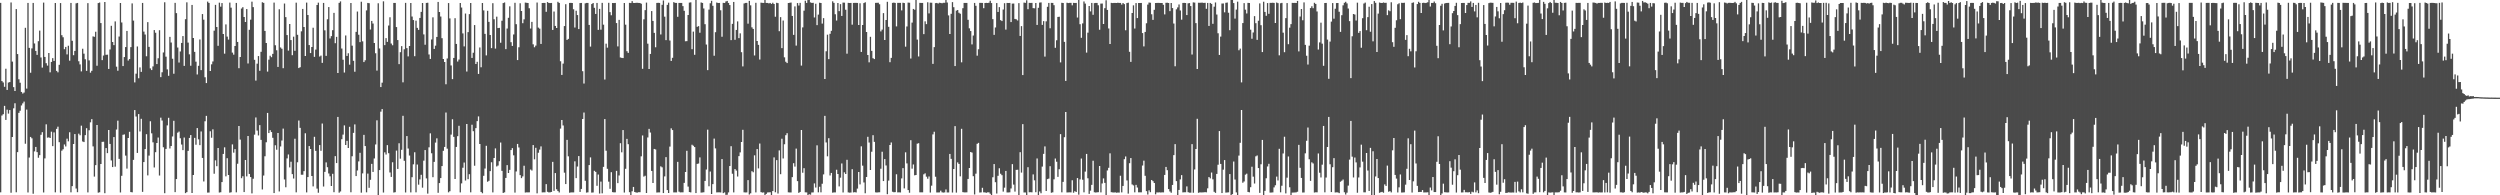 <svg xmlns="http://www.w3.org/2000/svg" width="1920" height="150"><path d="M0 2.196h1v145.537H0zM1 62.237h1v26.483H1zM2 63.316h1v24.377H2zM3 66.639h1v14.680H3zM4 52.800h1v39.333H4zM5 69.091h1v15.131H5zM6 63.379h1v23.867H6zM7 63.045h1v21.505H7zM8 1.895h1v146.111H8zM9 47.306h1v57.926H9zM10 66.909h1v16.315H10zM11 69.886h1v9.398H11zM12 6.961h1v140.707H12zM13 41.542h1v75.301H13zM14 60.901h1v25.791H14zM15 63.545h1v21.491H15zM16 70.585h1v10.413H16zM17 71.807h1v7.612H17zM18 71.082h1v6.950H18zM19 21.358h1v89.037H19zM20 68.068h1v16.128H20zM21 2.267h1v145.549H21zM22 36.757h1v84.211H22zM23 55.880h1v49.278H23zM24 37.193h1v69.022H24zM25 2.241h1v146.527H25zM26 33.406h1v82.889H26zM27 39.138h1v73.721H27zM28 42.124h1v74.730H28zM29 31.654h1v89.489H29zM30 23.479h1v95.678H30zM31 44.140h1v59.411H31zM32 51.920h1v49.622H32zM33 2.017h1v145.814H33zM34 43.714h1v77.920H34zM35 48.528h1v46.955H35zM36 50.375h1v55.370H36zM37 40.697h1v64.767H37zM38 55.571h1v50.432H38zM39 47.581h1v53.527H39zM40 44.642h1v67.570H40zM41 46.781h1v54.876H41zM42 2.291h1v145.409H42zM43 54.444h1v44.542H43zM44 55.549h1v41.722H44zM45 49.770h1v59.440H45zM46 2.338h1v145.563H46zM47 27.036h1v88.690H47zM48 28.599h1v86.029H48zM49 37.775h1v73.161H49zM50 36.022h1v76.458H50zM51 41.794h1v64.697H51zM52 35.130h1v73.420H52zM53 46.585h1v54.985H53zM54 2.249h1v145.463H54zM55 31.329h1v111.599H55zM56 42.384h1v68.201H56zM57 39.134h1v63.829H57zM58 2.560h1v142.249H58zM59 2.258h1v145.354H59zM60 47.064h1v55.590H60zM61 49.449h1v54.410H61zM62 54.816h1v41.695H62zM63 37.447h1v71.182H63zM64 41.192h1v67.917H64zM65 45.521h1v58.250H65zM66 54.404h1v44.054H66zM67 2.382h1v145.355H67zM68 46.369h1v53.701H68zM69 55.828h1v38.099H69zM70 54.371h1v37.135H70zM71 27.957h1v84.467H71zM72 28.272h1v107.345H72zM73 24.385h1v102.431H73zM74 50.500h1v45.515H74zM75 2.354h1v145.637H75zM76 1.939h1v145.699H76zM77 17.708h1v108.234H77zM78 46.200h1v62.779H78zM79 42.667h1v66.210H79zM80 1.520h1v146.837H80zM81 42.108h1v71.600H81zM82 41.998h1v75.608H82zM83 52.926h1v46.903H83zM84 37.978h1v72.564H84zM85 19.806h1v103.408H85zM86 32.251h1v96.074H86zM87 34.644h1v70.613H87zM88 16.459h1v111.551H88zM89 51.188h1v48.273H89zM90 54.327h1v38.357H90zM91 28.058h1v93.946H91zM92 2.297h1v145.493H92zM93 17.260h1v117.741H93zM94 50.731h1v52.784H94zM95 43.840h1v59.391H95zM96 36.138h1v83.380H96zM97 23.736h1v105.760H97zM98 46.484h1v59.493H98zM99 45.362h1v55.880H99zM100 36.201h1v111.293H100zM101 2.634h1v145.102H101zM102 15.799h1v106.977H102zM103 63.257h1v21.287H103zM104 56.566h1v32.938H104zM105 35.687h1v81.743H105zM106 60.094h1v27.515H106zM107 51.749h1v49.226H107zM108 55.187h1v36.034H108zM109 2.254h1v145.085H109zM110 24.278h1v100.176H110zM111 26.546h1v87.927H111zM112 43.207h1v59.869H112zM113 17.014h1v117.693H113zM114 36.017h1v83.469H114zM115 52.510h1v40.619H115zM116 53.833h1v48.566H116zM117 50.978h1v58.336H117zM118 23.109h1v105.519H118zM119 25.125h1v91.761H119zM120 49.214h1v60.587H120zM121 44.741h1v60.866H121zM122 23.188h1v111.620H122zM123 59.223h1v31.169H123zM124 55.523h1v37.021H124zM125 40.283h1v72.806H125zM126 1.737h1v146.616H126zM127 43.496h1v70.866H127zM128 53.284h1v43.025H128zM129 58.214h1v32.262H129zM130 28.291h1v85.710H130zM131 32.676h1v79.467H131zM132 45.093h1v59.726H132zM133 56.646h1v36.113H133zM134 2.224h1v145.329H134zM135 10.078h1v127.433H135zM136 36.502h1v65.410H136zM137 48.025h1v53.067H137zM138 39.502h1v66.674H138zM139 32.952h1v78.044H139zM140 27.714h1v87.566H140zM141 50.610h1v55.032H141zM142 14.738h1v133.600H142zM143 1.780h1v145.775H143zM144 32.722h1v83.130H144zM145 41.722h1v64.204H145zM146 50.489h1v53.245H146zM147 3.796h1v144.409H147zM148 29.202h1v105.175H148zM149 39.836h1v66.035H149zM150 47.337h1v63.794H150zM151 57.214h1v41.128H151zM152 50.513h1v56.484H152zM153 30.301h1v81.138H153zM154 53.856h1v47.132H154zM155 10.784h1v110.519H155zM156 15.081h1v124.290H156zM157 59.324h1v33.812H157zM158 63.772h1v25.195H158zM159 1.222h1v146.693H159zM160 2.260h1v145.596H160zM161 54.539h1v46.258H161zM162 49.411h1v56.392H162zM163 47.191h1v52.123H163zM164 23.557h1v109.863H164zM165 3.720h1v119.390H165zM166 20.749h1v106.868H166zM167 35.195h1v78.473H167zM168 2.068h1v145.790H168zM169 5.104h1v142.542H169zM170 2.363h1v137.458H170zM171 26.109h1v92.096H171zM172 41.238h1v71.895H172zM173 18.757h1v116.651H173zM174 28.093h1v93.383H174zM175 30.423h1v103.988H175zM176 2.009h1v145.978H176zM177 5.881h1v141.794H177zM178 40.413h1v70.491H178zM179 41.974h1v75.280H179zM180 35.344h1v79.172H180zM181 2.238h1v145.493H181zM182 32.224h1v93.516H182zM183 52.366h1v44.391H183zM184 43.791h1v63.407H184zM185 6.576h1v130.297H185zM186 5.507h1v129.887H186zM187 13.033h1v134.492H187zM188 16.878h1v106.003H188zM189 6.960h1v128.530H189zM190 48.758h1v55.707H190zM191 22.870h1v110.726H191zM192 15.104h1v120.890H192zM193 1.298h1v147.232H193zM194 5.477h1v131.789H194zM195 45.917h1v57.498H195zM196 61.913h1v28.318H196zM197 48.893h1v51.424H197zM198 43.063h1v60.988H198zM199 54.352h1v41.735H199zM200 39.806h1v67.603H200zM201 1.763h1v143.729H201zM202 2.196h1v132.635H202zM203 23.745h1v96.250H203zM204 33.009h1v76.246H204zM205 54.965h1v31.756H205zM206 45.847h1v56.345H206zM207 42.827h1v57.158H207zM208 43.919h1v57.528H208zM209 41.346h1v64.473H209zM210 1.989h1v146.262H210zM211 34.778h1v76.808H211zM212 38.580h1v76.429H212zM213 51.382h1v50.766H213zM214 7.141h1v139.896H214zM215 36.432h1v76.035H215zM216 37.404h1v70.551H216zM217 52.377h1v46.380H217zM218 2.693h1v135.112H218zM219 13.179h1v130.637H219zM220 26.941h1v94.710H220zM221 38.877h1v79.764H221zM222 18.410h1v110.161H222zM223 30.766h1v93.468H223zM224 42.371h1v91.345H224zM225 28.158h1v108.929H225zM226 39.014h1v67.554H226zM227 2.056h1v145.655H227zM228 26.726h1v97.876H228zM229 52.258h1v40.313H229zM230 51.592h1v46.625H230zM231 24.078h1v110.133H231zM232 6.885h1v127.333H232zM233 20.734h1v110.689H233zM234 43.003h1v59.336H234zM235 2.017h1v145.761H235zM236 11.526h1v124.459H236zM237 34.586h1v77.579H237zM238 40.760h1v73.694H238zM239 36.081h1v99.095H239zM240 21.298h1v121.879H240zM241 43.696h1v61.353H241zM242 38.108h1v77.733H242zM243 3.830h1v141.022H243zM244 2.074h1v145.940H244zM245 43.416h1v67.970H245zM246 42.689h1v73.149H246zM247 48.302h1v46.577H247zM248 2.243h1v141.023H248zM249 23.315h1v108.692H249zM250 42.881h1v81.823H250zM251 14.806h1v113.597H251zM252 5.414h1v127.814H252zM253 29.563h1v105.867H253zM254 27.730h1v115.127H254zM255 23.203h1v110.265H255zM256 9.903h1v137.710H256zM257 33.152h1v86.769H257zM258 28.333h1v96.907H258zM259 56.081h1v33.729H259zM260 2.182h1v145.771H260zM261 1.078h1v145.971H261zM262 37.273h1v69.621H262zM263 45.892h1v57.492H263zM264 55.706h1v40.581H264zM265 27.239h1v84.143H265zM266 42.964h1v65.225H266zM267 40.929h1v72.714H267zM268 49.671h1v47.696H268zM269 2.312h1v145.355H269zM270 35.088h1v84.906H270zM271 46.717h1v55.336H271zM272 55.077h1v40.439H272zM273 24.491h1v110.735H273zM274 8.866h1v122.034H274zM275 26.657h1v97.284H275zM276 32.346h1v85.001H276zM277 1.341h1v146.640H277zM278 31.733h1v101.440H278zM279 47.653h1v55.913H279zM280 46.286h1v65.873H280zM281 7.990h1v139.744H281zM282 2.278h1v131.039H282zM283 2.438h1v141.784H283zM284 22.660h1v115.440H284zM285 16.081h1v109.750H285zM286 18.058h1v113.990H286zM287 33.018h1v88.688H287zM288 40.927h1v70.033H288zM289 54.236h1v38.154H289zM290 2.520h1v148.044H290zM291 37.203h1v93.403H291zM292 66.886h1v18.872H292zM293 63.470h1v20.291H293zM294 1.041h1v146.815H294zM295 34.684h1v82.323H295zM296 29.261h1v89.414H296zM297 32.137h1v79.322H297zM298 19.610h1v98.064H298zM299 13.252h1v119.223H299zM300 33.418h1v102.455H300zM301 34.749h1v89.859H301zM302 2.243h1v145.648H302zM303 2.240h1v145.381H303zM304 20.781h1v94.899H304zM305 30.764h1v98.991H305zM306 49.256h1v60.762H306zM307 40.068h1v81.780H307zM308 35.451h1v79.600H308zM309 63.253h1v25.674H309zM310 37.817h1v85.689H310zM311 2.177h1v145.633H311zM312 36.979h1v67.504H312zM313 43.312h1v70.787H313zM314 35.350h1v84.082H314zM315 2.280h1v145.471H315zM316 12.722h1v123.364H316zM317 15.394h1v110.806H317zM318 43.155h1v73.775H318zM319 15.898h1v131.810H319zM320 21.392h1v104.994H320zM321 22.963h1v118.838H321zM322 13.798h1v124.001H322zM323 9.108h1v125.151H323zM324 2.281h1v141.838H324zM325 26.422h1v96.951H325zM326 34.359h1v80.891H326zM327 2.249h1v134.752H327zM328 2.113h1v146.553H328zM329 41.817h1v71.345H329zM330 45.250h1v57.175H330zM331 30.311h1v87.415H331zM332 13.325h1v122.751H332zM333 37.579h1v86.714H333zM334 35.076h1v74.435H334zM335 28.350h1v77.871H335zM336 1.483h1v146.612H336zM337 9.227h1v131.371H337zM338 12.722h1v124.050H338zM339 29.337h1v98.205H339zM340 45.290h1v70.533H340zM341 47.628h1v65.226H341zM342 64.717h1v21.726H342zM343 44.890h1v69.302H343zM344 2.330h1v145.386H344zM345 14.154h1v132.704H345zM346 50.294h1v53.057H346zM347 60.752h1v30.828H347zM348 44.486h1v60.617H348zM349 13.966h1v123.501H349zM350 33.723h1v79.138H350zM351 47.237h1v57.372H351zM352 45.745h1v50.850H352zM353 2.285h1v145.482H353zM354 5.790h1v135.068H354zM355 25.650h1v103.177H355zM356 35.656h1v89.158H356zM357 10.405h1v128.229H357zM358 54.938h1v40.300H358zM359 24.684h1v112.965H359zM360 10.868h1v122.905H360zM361 2.283h1v145.410H361zM362 44.470h1v51.313H362zM363 40.510h1v60.239H363zM364 19.227h1v108.075H364zM365 49.130h1v49.292H365zM366 47.462h1v45.561H366zM367 56.757h1v32.628H367zM368 36.476h1v74.093H368zM369 51.679h1v95.723H369zM370 2.284h1v146.136H370zM371 7.977h1v127.041H371zM372 26.001h1v103.411H372zM373 42.571h1v69.418H373zM374 8.300h1v131.281H374zM375 16.797h1v122.043H375zM376 26.887h1v104.526H376zM377 36.974h1v87.635H377zM378 2.462h1v145.276H378zM379 14.811h1v106.536H379zM380 37.333h1v76.620H380zM381 12.813h1v115.012H381zM382 21.537h1v105.580H382zM383 21.412h1v102.392H383zM384 32.822h1v76.625H384zM385 15.926h1v115.313H385zM386 2.366h1v145.782H386zM387 1.909h1v145.797H387zM388 37.742h1v98.904H388zM389 21.910h1v104.926H389zM390 13.654h1v119.187H390zM391 4.873h1v125.577H391zM392 32.414h1v82.827H392zM393 35.261h1v78.499H393zM394 26.477h1v92.812H394zM395 2.165h1v145.751H395zM396 18.573h1v113.087H396zM397 46.127h1v64.395H397zM398 36.280h1v76.951H398zM399 2.504h1v131.996H399zM400 8.473h1v128.324H400zM401 17.803h1v117.655H401zM402 14.863h1v112.436H402zM403 1.989h1v145.850H403zM404 2.165h1v145.564H404zM405 2.282h1v145.467H405zM406 6.352h1v141.367H406zM407 21.925h1v108.296H407zM408 16.775h1v114.210H408zM409 34.034h1v77.382H409zM410 36.280h1v86.102H410zM411 35.032h1v78.460H411zM412 1.965h1v146.537H412zM413 21.188h1v96.129H413zM414 22.032h1v92.841H414zM415 33.733h1v78.719H415zM416 2.311h1v145.475H416zM417 2.238h1v145.484H417zM418 2.266h1v145.458H418zM419 9.057h1v132.376H419zM420 1.599h1v145.729H420zM421 2.234h1v145.546H421zM422 2.359h1v145.359H422zM423 2.264h1v145.120H423zM424 23.002h1v101.313H424zM425 8.833h1v137.751H425zM426 19.912h1v112.989H426zM427 21.491h1v123.869H427zM428 1.382h1v145.342H428zM429 2.242h1v145.571H429zM430 47.069h1v51.712H430zM431 57.557h1v34.619H431zM432 48.831h1v47.551H432zM433 20.005h1v112.601H433zM434 3.208h1v138.138H434zM435 30.647h1v76.788H435zM436 29.837h1v90.208H436zM437 2.274h1v145.768H437zM438 2.227h1v145.538H438zM439 2.281h1v145.466H439zM440 7.093h1v140.655H440zM441 21.131h1v102.779H441zM442 8.226h1v128.599H442zM443 11.572h1v116.347H443zM444 22.331h1v97.512H444zM445 2.338h1v145.075H445zM446 2.247h1v142.874H446zM447 54.682h1v36.715H447zM448 64.168h1v22.249H448zM449 2.543h1v136.321H449zM450 2.229h1v145.692H450zM451 2.266h1v145.461H451zM452 19.159h1v107.590H452zM453 35.776h1v85.121H453zM454 3.132h1v144.765H454zM455 2.294h1v145.519H455zM456 6.002h1v125.195H456zM457 10.712h1v121.289H457zM458 2.257h1v140.447H458zM459 22.955h1v111.082H459zM460 6.792h1v141.825H460zM461 22.793h1v116.678H461zM462 2.179h1v146.295H462zM463 18.939h1v109.235H463zM464 61.092h1v30.362H464zM465 33.534h1v82.248H465zM466 36.605h1v93.053H466zM467 2.131h1v137.380H467zM468 9.310h1v135.679H468zM469 11.719h1v120.513H469zM470 2.306h1v145.236H470zM471 2.335h1v145.415H471zM472 2.234h1v145.475H472zM473 17.707h1v113.511H473zM474 35.627h1v105.035H474zM475 15.240h1v119.500H475zM476 44.153h1v65.834H476zM477 44.444h1v72.537H477zM478 44.609h1v55.273H478zM479 2.279h1v145.578H479zM480 18.926h1v110.716H480zM481 39.332h1v67.315H481zM482 40.601h1v70.161H482zM483 2.190h1v145.408H483zM484 2.343h1v147.737H484zM485 0.868h1v146.012H485zM486 2.261h1v141.308H486zM487 2.279h1v145.181H487zM488 2.163h1v145.683H488zM489 2.156h1v145.740H489zM490 2.276h1v145.323H490zM491 2.306h1v145.294H491zM492 2.844h1v117.199H492zM493 52.841h1v51.195H493zM494 14.835h1v120.788H494zM495 7.765h1v127.188H495zM496 1.994h1v146.225H496zM497 33.515h1v72.037H497zM498 53.017h1v45.930H498zM499 41.426h1v60.357H499zM500 8.495h1v122.798H500zM501 16.072h1v124.493H501zM502 25.229h1v89.156H502zM503 36.293h1v78.499H503zM504 2.235h1v145.631H504zM505 2.157h1v145.588H505zM506 2.254h1v145.528H506zM507 26.446h1v101.278H507zM508 3.666h1v124.834H508zM509 0.332h1v147.947H509zM510 12.809h1v122.641H510zM511 30.799h1v89.887H511zM512 3.739h1v142.225H512zM513 2.048h1v146.178H513zM514 31.138h1v81.451H514zM515 46.799h1v51.774H515zM516 44.415h1v55.487H516zM517 1.663h1v146.115H517zM518 2.225h1v145.523H518zM519 2.278h1v145.478H519zM520 12.892h1v111.445H520zM521 2.257h1v144.926H521zM522 2.251h1v145.518H522zM523 2.253h1v145.453H523zM524 4.698h1v143.034H524zM525 8.303h1v132.131H525zM526 31.691h1v100.394H526zM527 31.592h1v84.241H527zM528 11.515h1v131.789H528zM529 2.021h1v145.462H529zM530 1.794h1v145.949H530zM531 37.761h1v73.406H531zM532 24.293h1v87.641H532zM533 42.090h1v70.846H533zM534 -1.834h1v150.123H534zM535 20.599h1v105.236H535zM536 20.070h1v105.539H536zM537 25.150h1v95.741H537zM538 1.879h1v146.055H538zM539 2.274h1v145.541H539zM540 6.508h1v141.147H540zM541 18.562h1v120.411H541zM542 34.194h1v96.019H542zM543 53.871h1v45.724H543zM544 7.397h1v135.664H544zM545 2.532h1v129.207H545zM546 0.612h1v148.393H546zM547 4.454h1v136.974H547zM548 42.804h1v63.654H548zM549 24.712h1v89.260H549zM550 1.943h1v145.835H550zM551 2.282h1v145.428H551zM552 2.259h1v145.469H552zM553 7.866h1v139.961H553zM554 28.192h1v93.965H554zM555 2.211h1v146.127H555zM556 2.302h1v145.468H556zM557 1.122h1v148.555H557zM558 0.732h1v148.799H558zM559 2.276h1v145.486H559zM560 3.871h1v123.643H560zM561 30.804h1v81.464H561zM562 18.305h1v115.135H562zM563 1.477h1v146.266H563zM564 30.543h1v99.300H564zM565 23.007h1v108.014H565zM566 16.459h1v119.117H566zM567 29.272h1v90.640H567zM568 25.595h1v91.463H568zM569 40.079h1v68.962H569zM570 51.019h1v48.658H570zM571 2.674h1v145.024H571zM572 2.265h1v145.533H572zM573 2.226h1v145.546H573zM574 18.199h1v120.122H574zM575 0.656h1v148.721H575zM576 4.084h1v144.374H576zM577 20.982h1v110.475H577zM578 22.203h1v110.089H578zM579 42.590h1v76.695H579zM580 2.163h1v145.615H580zM581 31.477h1v82.991H581zM582 34.443h1v94.873H582zM583 45.714h1v64.518H583zM584 2.027h1v145.518H584zM585 2.227h1v145.685H585zM586 2.273h1v145.480H586zM587 -0.346h1v151.342H587zM588 2.250h1v146.638H588zM589 2.257h1v145.575H589zM590 2.631h1v145.092H590zM591 2.260h1v145.411H591zM592 3.025h1v147.647H592zM593 2.123h1v144.592H593zM594 3.073h1v117.794H594zM595 12.868h1v134.783H595zM596 2.147h1v120.852H596zM597 2.424h1v146.210H597zM598 23.945h1v91.559H598zM599 13.141h1v120.638H599zM600 36.954h1v69.595H600zM601 15.781h1v105.941H601zM602 44.019h1v66.802H602zM603 47.394h1v56.432H603zM604 48.438h1v53.863H604zM605 2.291h1v145.431H605zM606 2.158h1v145.635H606zM607 1.928h1v145.878H607zM608 12.221h1v123.834H608zM609 26.782h1v98.559H609zM610 4.926h1v123.031H610zM611 34.999h1v79.111H611zM612 2.340h1v136.749H612zM613 4.263h1v143.879H613zM614 2.209h1v145.180H614zM615 50.371h1v49.483H615zM616 21.058h1v111.618H616zM617 8.195h1v120.990H617zM618 0.573h1v147.147H618zM619 2.273h1v145.507H619zM620 0.071h1v150.523H620zM621 -2.375h1v151.560H621zM622 1.832h1v147.673H622zM623 2.262h1v145.534H623zM624 2.159h1v145.602H624zM625 13.437h1v127.420H625zM626 2.849h1v141.159H626zM627 19.283h1v92.312H627zM628 11.192h1v136.529H628zM629 2.117h1v141.301H629zM630 2.298h1v145.419H630zM631 18.144h1v122.966H631zM632 13.940h1v119.996H632zM633 60.695h1v28.278H633zM634 39.391h1v70.023H634zM635 26.634h1v93.414H635zM636 45.412h1v60.737H636zM637 25.935h1v108.837H637zM638 23.652h1v109.146H638zM639 1.012h1v146.961H639zM640 2.202h1v145.584H640zM641 10.953h1v136.831H641zM642 15.763h1v114.602H642zM643 2.312h1v131.324H643zM644 8.528h1v134.640H644zM645 3.188h1v133.249H645zM646 12.217h1v113.336H646zM647 1.987h1v145.845H647zM648 2.032h1v130.309H648zM649 7.453h1v126.156H649zM650 41.222h1v81.527H650zM651 2.214h1v145.558H651zM652 2.291h1v145.663H652zM653 2.271h1v145.582H653zM654 18.933h1v111.002H654zM655 2.275h1v145.472H655zM656 2.226h1v145.355H656zM657 2.220h1v145.593H657zM658 2.256h1v142.615H658zM659 19.187h1v112.901H659zM660 2.522h1v139.099H660zM661 39.863h1v72.543H661zM662 19.176h1v108.064H662zM663 2.356h1v137.753H663zM664 1.739h1v146.698H664zM665 24.588h1v111.328H665zM666 42.257h1v62.788H666zM667 47.891h1v61.562H667zM668 28.277h1v102.258H668zM669 39.065h1v77.457H669zM670 44.682h1v59.166H670zM671 45.348h1v63.612H671zM672 2.181h1v145.531H672zM673 2.159h1v145.689H673zM674 2.104h1v145.629H674zM675 3.262h1v144.414H675zM676 24.094h1v105.514H676zM677 22.725h1v93.813H677zM678 10.110h1v128.929H678zM679 30.713h1v91.464H679zM680 15.369h1v111.719H680zM681 1.370h1v147.778H681zM682 20.568h1v118.112H682zM683 47.773h1v63.607H683zM684 44.455h1v64.975H684zM685 2.183h1v145.082H685zM686 2.012h1v145.666H686zM687 2.235h1v145.324H687zM688 20.283h1v113.572H688zM689 2.221h1v145.534H689zM690 2.204h1v145.511H690zM691 2.177h1v145.649H691zM692 8.009h1v129.026H692zM693 2.109h1v127.039H693zM694 2.338h1v142.347H694zM695 35.827h1v81.155H695zM696 20.347h1v105.130H696zM697 1.978h1v144.006H697zM698 2.091h1v145.909H698zM699 44.954h1v62.743H699zM700 17.336h1v112.195H700zM701 6.877h1v119.452H701zM702 7.451h1v127.182H702zM703 -0.857h1v135.233H703zM704 30.433h1v79.928H704zM705 43.371h1v66.621H705zM706 2.187h1v145.542H706zM707 2.262h1v145.463H707zM708 2.275h1v145.457H708zM709 26.233h1v107.630H709zM710 16.375h1v116.723H710zM711 18.527h1v117.151H711zM712 1.719h1v135.538H712zM713 10.281h1v125.238H713zM714 2.047h1v145.841H714zM715 2.112h1v140.499H715zM716 49.061h1v54.165H716zM717 36.220h1v64.960H717zM718 2.382h1v133.360H718zM719 2.230h1v145.590H719zM720 2.728h1v145.097H720zM721 2.089h1v145.655H721zM722 2.258h1v144.150H722zM723 2.492h1v145.215H723zM724 2.141h1v145.782H724zM725 2.127h1v145.646H725zM726 -0.556h1v146.067H726zM727 1.949h1v145.842H727zM728 11.813h1v136.001H728zM729 26.103h1v92.125H729zM730 10.613h1v111.384H730zM731 1.620h1v146.221H731zM732 5.550h1v124.265H732zM733 50.741h1v46.142H733zM734 8.117h1v139.791H734zM735 7.655h1v117.073H735zM736 9.798h1v116.098H736zM737 10.554h1v124.851H737zM738 47.859h1v51.067H738zM739 6.289h1v141.251H739zM740 2.244h1v145.496H740zM741 2.250h1v145.509H741zM742 2.274h1v145.436H742zM743 15.184h1v122.235H743zM744 21.771h1v107.248H744zM745 23.867h1v92.863H745zM746 34.120h1v83.064H746zM747 27.296h1v108.034H747zM748 2.240h1v147.085H748zM749 4.438h1v128.945H749zM750 42.745h1v67.683H750zM751 37.819h1v71.895H751zM752 2.187h1v145.679H752zM753 2.221h1v145.521H753zM754 2.277h1v141.978H754zM755 6.300h1v141.388H755zM756 2.284h1v145.486H756zM757 2.178h1v145.915H757zM758 2.313h1v145.411H758zM759 2.095h1v145.637H759zM760 0.563h1v148.222H760zM761 2.335h1v149.590H761zM762 14.679h1v121.468H762zM763 26.784h1v99.194H763zM764 21.085h1v118.829H764zM765 2.349h1v146.305H765zM766 9.154h1v125.880H766zM767 5.468h1v123.767H767zM768 15.460h1v117.954H768zM769 16.203h1v118.329H769zM770 7.302h1v139.842H770zM771 2.435h1v141.685H771zM772 22.721h1v108.561H772zM773 2.261h1v145.534H773zM774 2.296h1v145.542H774zM775 2.261h1v145.458H775zM776 16.958h1v127.777H776zM777 2.755h1v123.313H777zM778 2.723h1v139.070H778zM779 14.525h1v132.648H779zM780 14.835h1v115.646H780zM781 15.709h1v114.628H781zM782 2.414h1v149.057H782zM783 27.613h1v89.266H783zM784 20.068h1v112.506H784zM785 57.669h1v37.676H785zM786 1.983h1v145.818H786zM787 2.227h1v145.572H787zM788 0.183h1v149.900H788zM789 7.072h1v121.336H789zM790 2.178h1v145.494H790zM791 2.238h1v145.355H791zM792 2.212h1v145.477H792zM793 6.243h1v127.705H793zM794 6.386h1v132.092H794zM795 2.288h1v145.338H795zM796 19.131h1v102.577H796zM797 6.014h1v146.857H797zM798 2.014h1v145.024H798zM799 1.864h1v146.543H799zM800 19.103h1v108.870H800zM801 16.237h1v101.954H801zM802 43.460h1v68.955H802zM803 16.388h1v130.316H803zM804 5.245h1v132.347H804zM805 2.259h1v134.891H805zM806 21.719h1v105.897H806zM807 2.224h1v145.808H807zM808 2.258h1v145.478H808zM809 4.015h1v133.696H809zM810 36.734h1v85.033H810zM811 30.949h1v93.266H811zM812 12.990h1v122.839H812zM813 12.837h1v117.088H813zM814 47.899h1v55.120H814zM815 2.142h1v145.590H815zM816 2.327h1v137.349H816zM817 32.177h1v73.184H817zM818 62.139h1v23.866H818zM819 2.104h1v145.724H819zM820 2.343h1v145.444H820zM821 2.202h1v145.532H821zM822 2.208h1v145.556H822zM823 4.107h1v134.331H823zM824 2.215h1v145.800H824zM825 2.288h1v144.535H825zM826 2.228h1v145.241H826zM827 13.449h1v123.295H827zM828 -0.228h1v149.737H828zM829 18.593h1v119.208H829zM830 29.037h1v92.724H830zM831 17.976h1v120.073H831zM832 1.102h1v146.591H832zM833 2.787h1v129.028H833zM834 40.418h1v77.795H834zM835 25.067h1v111.866H835zM836 4.611h1v144.265H836zM837 8.756h1v137.691H837zM838 2.250h1v139.718H838zM839 11.374h1v112.057H839zM840 2.429h1v145.220H840zM841 2.237h1v145.618H841zM842 2.266h1v145.449H842zM843 4.061h1v143.559H843zM844 22.831h1v104.652H844zM845 2.776h1v144.977H845zM846 2.730h1v138.177H846zM847 18.425h1v118.561H847zM848 6.277h1v134.162H848zM849 0.196h1v150.042H849zM850 7.619h1v123.288H850zM851 21.881h1v106.967H851zM852 33.781h1v83.982H852zM853 2.211h1v145.382H853zM854 2.353h1v145.403H854zM855 2.274h1v145.572H855zM856 2.274h1v145.448H856zM857 2.311h1v145.691H857zM858 2.103h1v145.788H858zM859 2.230h1v145.706H859zM860 2.241h1v132.706H860zM861 3.511h1v144.248H861zM862 2.279h1v140.540H862zM863 3.167h1v119.112H863zM864 23.238h1v96.905H864zM865 2.367h1v136.223H865zM866 2.025h1v146.659H866zM867 39.799h1v85.531H867zM868 47.534h1v73.839H868zM869 10.004h1v131.681H869zM870 4.083h1v138.317H870zM871 21.918h1v125.806H871zM872 2.376h1v139.620H872zM873 13.890h1v130.151H873zM874 2.305h1v145.411H874zM875 2.298h1v145.421H875zM876 2.244h1v145.484H876zM877 25.390h1v101.725H877zM878 35.614h1v87.780H878zM879 24.536h1v110.483H879zM880 17.857h1v128.924H880zM881 3.548h1v145.841H881zM882 1.972h1v144.194H882zM883 2.104h1v145.523H883zM884 10.981h1v127.255H884zM885 15.237h1v123.919H885zM886 7.548h1v132.986H886zM887 2.298h1v146.931H887zM888 2.257h1v145.498H888zM889 2.225h1v145.567H889zM890 2.262h1v145.462H890zM891 2.311h1v145.529H891zM892 2.287h1v145.438H892zM893 3.676h1v144.102H893zM894 11.079h1v123.265H894zM895 2.149h1v126.059H895zM896 2.121h1v128.594H896zM897 2.292h1v142.904H897zM898 8.533h1v138.516H898zM899 2.304h1v145.698H899zM900 6.208h1v135.842H900zM901 18.063h1v101.089H901zM902 50.884h1v59.817H902zM903 7.158h1v131.927H903zM904 5.662h1v146.846H904zM905 3.425h1v142.441H905zM906 8.044h1v129.733H906zM907 15.124h1v119.394H907zM908 2.233h1v145.541H908zM909 2.222h1v145.452H909zM910 2.316h1v145.345H910zM911 11.590h1v131.569H911zM912 2.573h1v145.037H912zM913 2.366h1v145.591H913zM914 4.642h1v143.304H914zM915 41.888h1v68.828H915zM916 1.847h1v146.176H916zM917 2.016h1v128.126H917zM918 17.767h1v96.665H918zM919 52.976h1v38.287H919zM920 2.105h1v145.954H920zM921 2.152h1v145.584H921zM922 2.065h1v145.761H922zM923 2.050h1v145.729H923zM924 2.251h1v145.471H924zM925 2.169h1v145.408H925zM926 6.769h1v140.953H926zM927 2.262h1v142.387H927zM928 19.903h1v116.060H928zM929 2.236h1v134.783H929zM930 2.979h1v129.536H930zM931 18.292h1v119.454H931zM932 5.107h1v142.193H932zM933 1.911h1v146.197H933zM934 11.149h1v122.435H934zM935 25.566h1v100.966H935zM936 42.210h1v58.444H936zM937 28.132h1v97.790H937zM938 2.720h1v145.544H938zM939 2.667h1v127.619H939zM940 9.455h1v113.454H940zM941 2.162h1v145.738H941zM942 1.929h1v145.888H942zM943 9.797h1v137.930H943zM944 23.211h1v110.476H944zM945 -0.467h1v155.170H945zM946 -2.442h1v151.540H946zM947 2.359h1v121.705H947zM948 14.261h1v123.603H948zM949 7.384h1v140.381H949zM950 1.267h1v149.181H950zM951 38.615h1v80.874H951zM952 37.321h1v72.358H952zM953 63.272h1v21.187H953zM954 17.718h1v122.630H954zM955 2.419h1v136.948H955zM956 7.444h1v126.697H956zM957 10.333h1v123.058H957zM958 2.206h1v145.216H958zM959 2.323h1v145.405H959zM960 22.789h1v120.997H960zM961 29.766h1v98.293H961zM962 24.958h1v110.748H962zM963 12.410h1v128.541H963zM964 17.802h1v102.257H964zM965 30.643h1v88.746H965zM966 15.945h1v113.138H966zM967 2.635h1v145.490H967zM968 19.371h1v106.777H968zM969 39.995h1v67.479H969zM970 1.356h1v149.959H970zM971 9.159h1v137.409H971zM972 12.147h1v124.784H972zM973 2.356h1v125.491H973zM974 10.586h1v115.233H974zM975 2.227h1v145.692H975zM976 2.190h1v145.670H976zM977 2.112h1v145.663H977zM978 2.240h1v141.703H978zM979 17.655h1v124.619H979zM980 1.949h1v133.693H980zM981 2.413h1v136.203H981zM982 42.473h1v71.818H982zM983 2.495h1v145.236H983zM984 2.183h1v140.455H984zM985 25.094h1v92.756H985zM986 40.072h1v64.954H986zM987 13.946h1v134.573H987zM988 2.369h1v134.064H988zM989 33.964h1v86.192H989zM990 21.255h1v122.550H990zM991 18.532h1v132.132H991zM992 2.220h1v145.722H992zM993 2.244h1v145.600H993zM994 2.197h1v145.599H994zM995 2.286h1v145.406H995zM996 0.709h1v146.557H996zM997 39.474h1v71.799H997zM998 12.701h1v116.175H998zM999 6.914h1v129.726H999zM1000 15.589h1v132.302H1000zM1001 1.840h1v145.960H1001zM1002 34.433h1v83.308H1002zM1003 42.821h1v65.313H1003zM1004 49.540h1v48.396H1004zM1005 35.095h1v87.238H1005zM1006 6.206h1v132.709H1006zM1007 4.836h1v119.850H1007zM1008 6.278h1v119.265H1008zM1009 2.163h1v145.725H1009zM1010 3.011h1v144.652H1010zM1011 8.823h1v138.908H1011zM1012 38.025h1v79.831H1012zM1013 32.578h1v100.068H1013zM1014 17.400h1v118.912H1014zM1015 33.557h1v92.914H1015zM1016 50.518h1v46.197H1016zM1017 2.291h1v145.433H1017zM1018 2.273h1v134.065H1018zM1019 30.394h1v82.527H1019zM1020 60.504h1v29.296H1020zM1021 31.969h1v94.167H1021zM1022 16.570h1v130.926H1022zM1023 2.346h1v126.039H1023zM1024 14.341h1v107.117H1024zM1025 6.714h1v141.081H1025zM1026 2.363h1v145.369H1026zM1027 2.306h1v145.459H1027zM1028 8.997h1v139.309H1028zM1029 24.483h1v115.064H1029zM1030 11.648h1v127.180H1030zM1031 4.089h1v133.791H1031zM1032 2.154h1v145.500H1032zM1033 1.384h1v148.041H1033zM1034 2.589h1v145.379H1034zM1035 6.546h1v135.986H1035zM1036 16.221h1v106.378H1036zM1037 60.030h1v32.843H1037zM1038 27.865h1v92.457H1038zM1039 10.763h1v125.522H1039zM1040 11.163h1v109.816H1040zM1041 15.786h1v108.915H1041zM1042 2.055h1v145.956H1042zM1043 25.232h1v111.046H1043zM1044 23.834h1v104.738H1044zM1045 36.670h1v74.414H1045zM1046 13.953h1v110.197H1046zM1047 2.731h1v144.956H1047zM1048 2.007h1v145.720H1048zM1049 23.213h1v94.281H1049zM1050 13.160h1v117.805H1050zM1051 5.150h1v141.512H1051zM1052 24.397h1v89.166H1052zM1053 3.148h1v147.556H1053zM1054 31.762h1v84.419H1054zM1055 0.818h1v149.828H1055zM1056 2.169h1v133.380H1056zM1057 39.933h1v82.170H1057zM1058 10.437h1v126.330H1058zM1059 1.960h1v146.094H1059zM1060 2.273h1v145.345H1060zM1061 2.296h1v145.037H1061zM1062 1.881h1v146.148H1062zM1063 2.185h1v139.447H1063zM1064 2.160h1v140.633H1064zM1065 11.625h1v115.569H1065zM1066 7.916h1v139.340H1066zM1067 8.597h1v138.173H1067zM1068 1.750h1v145.999H1068zM1069 32.432h1v83.000H1069zM1070 35.949h1v70.020H1070zM1071 21.327h1v113.041H1071zM1072 15.579h1v121.603H1072zM1073 3.279h1v144.524H1073zM1074 2.488h1v141.370H1074zM1075 14.748h1v119.218H1075zM1076 2.154h1v145.708H1076zM1077 2.233h1v145.557H1077zM1078 2.112h1v145.610H1078zM1079 30.604h1v111.201H1079zM1080 27.005h1v102.654H1080zM1081 43.148h1v63.093H1081zM1082 37.497h1v100.759H1082zM1083 39.409h1v71.327H1083zM1084 2.189h1v145.656H1084zM1085 1.834h1v137.410H1085zM1086 51.804h1v48.476H1086zM1087 39.365h1v86.172H1087zM1088 3.143h1v139.622H1088zM1089 1.362h1v146.153H1089zM1090 2.257h1v145.152H1090zM1091 9.962h1v137.443H1091zM1092 2.276h1v143.683H1092zM1093 2.114h1v145.677H1093zM1094 2.341h1v145.397H1094zM1095 2.166h1v145.585H1095zM1096 1.731h1v145.910H1096zM1097 -2.487h1v152.955H1097zM1098 5.003h1v139.031H1098zM1099 2.234h1v144.014H1099zM1100 2.265h1v133.673H1100zM1101 1.193h1v146.317H1101zM1102 2.467h1v145.043H1102zM1103 35.156h1v89.114H1103zM1104 44.697h1v59.954H1104zM1105 19.185h1v106.776H1105zM1106 4.427h1v145.522H1106zM1107 2.932h1v145.641H1107zM1108 23.348h1v117.689H1108zM1109 2.697h1v144.923H1109zM1110 2.288h1v145.404H1110zM1111 2.242h1v145.575H1111zM1112 2.190h1v145.554H1112zM1113 33.957h1v89.843H1113zM1114 20.349h1v108.416H1114zM1115 10.149h1v131.730H1115zM1116 8.464h1v123.005H1116zM1117 4.569h1v117.791H1117zM1118 2.163h1v145.700H1118zM1119 11.634h1v122.919H1119zM1120 36.293h1v82.738H1120zM1121 18.537h1v111.769H1121zM1122 2.282h1v145.511H1122zM1123 2.243h1v145.515H1123zM1124 2.231h1v143.575H1124zM1125 9.989h1v137.655H1125zM1126 3.874h1v143.792H1126zM1127 2.177h1v145.577H1127zM1128 2.215h1v145.344H1128zM1129 1.078h1v147.805H1129zM1130 5.347h1v141.902H1130zM1131 2.264h1v145.424H1131zM1132 8.732h1v131.328H1132zM1133 3.806h1v143.891H1133zM1134 13.307h1v132.936H1134zM1135 2.160h1v146.194H1135zM1136 46.243h1v67.400H1136zM1137 51.093h1v40.863H1137zM1138 62.319h1v25.624H1138zM1139 3.874h1v132.730H1139zM1140 18.386h1v122.151H1140zM1141 26.880h1v95.962H1141zM1142 34.952h1v82.611H1142zM1143 2.412h1v145.397H1143zM1144 2.036h1v146.027H1144zM1145 2.116h1v145.693H1145zM1146 2.202h1v145.169H1146zM1147 20.210h1v102.085H1147zM1148 12.654h1v119.359H1148zM1149 5.327h1v136.500H1149zM1150 8.707h1v121.959H1150zM1151 14.005h1v135.182H1151zM1152 2.313h1v145.007H1152zM1153 32.063h1v78.679H1153zM1154 10.850h1v129.492H1154zM1155 7.821h1v129.806H1155zM1156 2.117h1v146.034H1156zM1157 2.011h1v146.053H1157zM1158 2.078h1v145.638H1158zM1159 3.636h1v144.182H1159zM1160 2.148h1v145.788H1160zM1161 2.164h1v145.635H1161zM1162 2.206h1v145.647H1162zM1163 13.988h1v125.687H1163zM1164 1.241h1v146.662H1164zM1165 17.875h1v121.585H1165zM1166 2.237h1v144.700H1166zM1167 2.069h1v145.685H1167zM1168 2.341h1v143.017H1168zM1169 1.968h1v145.723H1169zM1170 51.638h1v45.965H1170zM1171 57.577h1v38.559H1171zM1172 18.171h1v130.301H1172zM1173 4.306h1v144.484H1173zM1174 43.235h1v75.623H1174zM1175 31.842h1v83.829H1175zM1176 47.748h1v66.430H1176zM1177 2.161h1v146.654H1177zM1178 1.897h1v145.898H1178zM1179 2.356h1v145.335H1179zM1180 2.280h1v133.375H1180zM1181 2.216h1v135.126H1181zM1182 -0.156h1v147.779H1182zM1183 10.377h1v118.601H1183zM1184 14.661h1v110.293H1184zM1185 1.444h1v146.273H1185zM1186 2.920h1v143.720H1186zM1187 26.806h1v94.248H1187zM1188 6.414h1v144.975H1188zM1189 2.358h1v145.422H1189zM1190 1.478h1v146.511H1190zM1191 2.338h1v145.458H1191zM1192 9.781h1v137.917H1192zM1193 -2.091h1v153.539H1193zM1194 2.097h1v145.668H1194zM1195 2.134h1v145.624H1195zM1196 2.303h1v145.449H1196zM1197 11.724h1v135.904H1197zM1198 1.480h1v145.023H1198zM1199 2.282h1v132.332H1199zM1200 8.034h1v135.108H1200zM1201 2.185h1v145.559H1201zM1202 2.038h1v145.785H1202zM1203 20.171h1v117.343H1203zM1204 56.379h1v37.894H1204zM1205 61.018h1v28.745H1205zM1206 29.842h1v102.589H1206zM1207 8.140h1v139.872H1207zM1208 24.144h1v122.533H1208zM1209 22.155h1v90.761H1209zM1210 2.193h1v145.516H1210zM1211 2.238h1v145.490H1211zM1212 2.178h1v145.688H1212zM1213 2.185h1v145.513H1213zM1214 28.527h1v88.444H1214zM1215 19.203h1v127.449H1215zM1216 7.159h1v133.592H1216zM1217 8.024h1v122.812H1217zM1218 15.320h1v110.603H1218zM1219 2.266h1v145.158H1219zM1220 48.357h1v57.344H1220zM1221 49.648h1v50.108H1221zM1222 51.005h1v42.979H1222zM1223 1.946h1v145.805H1223zM1224 2.053h1v145.691H1224zM1225 2.250h1v145.484H1225zM1226 2.746h1v144.924H1226zM1227 2.255h1v145.675H1227zM1228 2.275h1v145.450H1228zM1229 2.128h1v145.696H1229zM1230 2.180h1v145.564H1230zM1231 13.640h1v124.680H1231zM1232 1.944h1v145.891H1232zM1233 2.309h1v138.173H1233zM1234 2.175h1v145.553H1234zM1235 2.255h1v130.370H1235zM1236 1.474h1v146.517H1236zM1237 22.501h1v99.023H1237zM1238 55.486h1v38.640H1238zM1239 60.202h1v30.103H1239zM1240 1.085h1v143.727H1240zM1241 6.777h1v135.219H1241zM1242 22.111h1v102.448H1242zM1243 48.362h1v55.103H1243zM1244 2.600h1v145.112H1244zM1245 2.222h1v145.501H1245zM1246 2.203h1v145.814H1246zM1247 2.259h1v145.370H1247zM1248 29.657h1v97.623H1248zM1249 2.141h1v135.351H1249zM1250 8.978h1v124.313H1250zM1251 50.936h1v53.960H1251zM1252 4.483h1v142.140H1252zM1253 1.476h1v146.184H1253zM1254 4.745h1v136.813H1254zM1255 15.860h1v116.969H1255zM1256 16.473h1v118.493H1256zM1257 1.967h1v145.960H1257zM1258 2.034h1v145.742H1258zM1259 4.415h1v143.566H1259zM1260 8.758h1v138.687H1260zM1261 0.733h1v147.005H1261zM1262 1.900h1v146.195H1262zM1263 1.758h1v145.937H1263zM1264 2.203h1v145.608H1264zM1265 2.801h1v145.686H1265zM1266 6.289h1v141.078H1266zM1267 2.243h1v139.871H1267zM1268 5.066h1v139.278H1268zM1269 2.428h1v146.073H1269zM1270 2.567h1v137.464H1270zM1271 53.887h1v41.156H1271zM1272 59.986h1v30.886H1272zM1273 39.627h1v74.618H1273zM1274 24.175h1v107.672H1274zM1275 11.368h1v134.576H1275zM1276 42.165h1v66.828H1276zM1277 35.436h1v75.415H1277zM1278 2.170h1v145.554H1278zM1279 2.014h1v145.758H1279zM1280 2.517h1v145.222H1280zM1281 23.521h1v111.806H1281zM1282 29.612h1v96.437H1282zM1283 4.841h1v133.891H1283zM1284 10.056h1v116.154H1284zM1285 7.325h1v117.171H1285zM1286 2.095h1v145.869H1286zM1287 19.109h1v107.338H1287zM1288 48.626h1v53.408H1288zM1289 45.555h1v54.730H1289zM1290 2.007h1v145.907H1290zM1291 2.212h1v145.534H1291zM1292 2.191h1v145.596H1292zM1293 5.386h1v142.006H1293zM1294 2.419h1v132.076H1294zM1295 1.466h1v147.478H1295zM1296 2.079h1v146.055H1296zM1297 2.175h1v145.670H1297zM1298 12.290h1v132.991H1298zM1299 2.216h1v144.823H1299zM1300 19.062h1v121.317H1300zM1301 13.791h1v128.142H1301zM1302 10.088h1v129.353H1302zM1303 2.257h1v145.341H1303zM1304 10.633h1v131.503H1304zM1305 30.161h1v84.642H1305zM1306 46.205h1v66.239H1306zM1307 5.726h1v145.144H1307zM1308 3.342h1v134.698H1308zM1309 29.995h1v84.453H1309zM1310 8.693h1v128.252H1310zM1311 1.986h1v146.184H1311zM1312 1.816h1v145.930H1312zM1313 2.085h1v145.566H1313zM1314 13.134h1v128.493H1314zM1315 15.290h1v111.959H1315zM1316 2.559h1v145.232H1316zM1317 13.823h1v123.729H1317zM1318 17.918h1v109.733H1318zM1319 46.032h1v58.487H1319zM1320 1.666h1v147.109H1320zM1321 45.529h1v61.796H1321zM1322 53.084h1v46.696H1322zM1323 57.583h1v34.024H1323zM1324 1.935h1v145.812H1324zM1325 2.150h1v145.641H1325zM1326 2.648h1v141.571H1326zM1327 2.207h1v146.221H1327zM1328 2.139h1v145.580H1328zM1329 2.266h1v145.552H1329zM1330 2.289h1v145.490H1330zM1331 2.183h1v145.463H1331zM1332 1.439h1v146.167H1332zM1333 2.539h1v144.230H1333zM1334 11.050h1v116.861H1334zM1335 3.779h1v136.813H1335zM1336 2.255h1v136.722H1336zM1337 1.446h1v147.303H1337zM1338 31.604h1v94.451H1338zM1339 27.624h1v90.083H1339zM1340 25.372h1v93.028H1340zM1341 -1.064h1v152.969H1341zM1342 32.552h1v89.906H1342zM1343 18.709h1v103.403H1343zM1344 13.276h1v108.315H1344zM1345 2.162h1v145.565H1345zM1346 2.273h1v145.491H1346zM1347 4.249h1v143.614H1347zM1348 27.280h1v115.980H1348zM1349 8.770h1v140.113H1349zM1350 2.560h1v144.925H1350zM1351 18.657h1v121.194H1351zM1352 30.514h1v100.993H1352zM1353 2.206h1v145.698H1353zM1354 2.321h1v140.433H1354zM1355 43.313h1v54.084H1355zM1356 7.949h1v118.067H1356zM1357 13.663h1v129.331H1357zM1358 1.851h1v146.153H1358zM1359 2.290h1v145.442H1359zM1360 1.968h1v145.801H1360zM1361 30.514h1v107.007H1361zM1362 2.066h1v145.737H1362zM1363 1.762h1v145.988H1363zM1364 2.217h1v145.601H1364zM1365 2.228h1v145.436H1365zM1366 13.322h1v127.750H1366zM1367 13.069h1v128.077H1367zM1368 0.638h1v150.767H1368zM1369 2.334h1v145.415H1369zM1370 2.172h1v145.629H1370zM1371 1.700h1v144.924H1371zM1372 34.182h1v87.034H1372zM1373 45.814h1v53.612H1373zM1374 37.870h1v75.020H1374zM1375 20.009h1v100.438H1375zM1376 41.170h1v71.970H1376zM1377 42.401h1v66.153H1377zM1378 16.111h1v131.472H1378zM1379 2.218h1v145.710H1379zM1380 2.076h1v145.727H1380zM1381 2.326h1v145.517H1381zM1382 2.489h1v143.496H1382zM1383 24.921h1v104.203H1383zM1384 19.866h1v109.087H1384zM1385 25.461h1v103.713H1385zM1386 43.100h1v82.187H1386zM1387 2.081h1v145.824H1387zM1388 25.814h1v106.691H1388zM1389 13.406h1v119.728H1389zM1390 17.574h1v114.230H1390zM1391 1.912h1v146.245H1391zM1392 2.166h1v145.746H1392zM1393 2.107h1v145.832H1393zM1394 0.338h1v149.860H1394zM1395 2.367h1v144.934H1395zM1396 1.890h1v145.856H1396zM1397 2.303h1v145.743H1397zM1398 2.282h1v145.417H1398zM1399 17.319h1v130.409H1399zM1400 2.218h1v145.692H1400zM1401 44.497h1v65.370H1401zM1402 2.162h1v139.518H1402zM1403 11.522h1v125.407H1403zM1404 2.627h1v146.038H1404zM1405 27.682h1v91.312H1405zM1406 39.501h1v67.468H1406zM1407 40.226h1v60.312H1407zM1408 38.082h1v82.288H1408zM1409 13.182h1v134.657H1409zM1410 7.187h1v133.446H1410zM1411 23.704h1v87.857H1411zM1412 3.066h1v144.798H1412zM1413 2.302h1v145.511H1413zM1414 2.324h1v145.473H1414zM1415 2.279h1v145.145H1415zM1416 31.211h1v91.432H1416zM1417 17.694h1v119.689H1417zM1418 10.315h1v129.422H1418zM1419 5.786h1v129.640H1419zM1420 26.104h1v120.736H1420zM1421 2.131h1v145.512H1421zM1422 22.627h1v109.093H1422zM1423 34.954h1v85.572H1423zM1424 51.040h1v44.692H1424zM1425 1.896h1v146.086H1425zM1426 2.230h1v145.476H1426zM1427 7.912h1v139.924H1427zM1428 15.039h1v132.684H1428zM1429 2.203h1v145.570H1429zM1430 2.278h1v145.422H1430zM1431 2.159h1v145.663H1431zM1432 2.255h1v140.468H1432zM1433 2.666h1v140.351H1433zM1434 2.348h1v129.048H1434zM1435 2.765h1v123.957H1435zM1436 2.233h1v145.492H1436zM1437 2.082h1v145.768H1437zM1438 4.040h1v143.879H1438zM1439 38.442h1v68.253H1439zM1440 55.957h1v44.287H1440zM1441 42.768h1v71.321H1441zM1442 21.171h1v102.901H1442zM1443 18.532h1v129.262H1443zM1444 39.218h1v74.328H1444zM1445 11.050h1v130.045H1445zM1446 2.138h1v146.131H1446zM1447 2.343h1v145.445H1447zM1448 2.073h1v145.786H1448zM1449 2.284h1v145.422H1449zM1450 2.478h1v129.109H1450zM1451 2.118h1v145.702H1451zM1452 2.240h1v141.790H1452zM1453 33.580h1v69.260H1453zM1454 3.609h1v144.630H1454zM1455 4.066h1v144.422H1455zM1456 12.982h1v118.351H1456zM1457 34.653h1v78.703H1457zM1458 2.559h1v145.018H1458zM1459 2.132h1v145.599H1459zM1460 2.165h1v145.560H1460zM1461 2.750h1v139.478H1461zM1462 3.430h1v140.696H1462zM1463 2.075h1v145.691H1463zM1464 2.168h1v145.455H1464zM1465 2.245h1v145.600H1465zM1466 2.267h1v145.705H1466zM1467 2.045h1v140.934H1467zM1468 13.806h1v109.833H1468zM1469 2.222h1v136.893H1469zM1470 9.536h1v138.736H1470zM1471 2.238h1v148.752H1471zM1472 2.292h1v149.889H1472zM1473 35.375h1v82.650H1473zM1474 40.572h1v69.919H1474zM1475 23.100h1v115.150H1475zM1476 10.631h1v131.617H1476zM1477 16.328h1v108.738H1477zM1478 27.151h1v80.180H1478zM1479 2.352h1v144.940H1479zM1480 1.764h1v146.063H1480zM1481 2.298h1v145.576H1481zM1482 7.111h1v140.459H1482zM1483 32.210h1v84.813H1483zM1484 18.380h1v125.305H1484zM1485 3.418h1v135.035H1485zM1486 13.933h1v112.488H1486zM1487 23.779h1v90.462H1487zM1488 2.086h1v145.977H1488zM1489 42.040h1v67.755H1489zM1490 48.401h1v49.978H1490zM1491 35.165h1v72.266H1491zM1492 1.579h1v146.466H1492zM1493 2.204h1v145.549H1493zM1494 2.242h1v145.635H1494zM1495 3.491h1v145.154H1495zM1496 0.761h1v147.700H1496zM1497 2.255h1v145.512H1497zM1498 1.732h1v145.962H1498zM1499 2.307h1v145.420H1499zM1500 21.071h1v107.798H1500zM1501 3.330h1v144.591H1501zM1502 2.355h1v133.249H1502zM1503 14.317h1v133.430H1503zM1504 2.294h1v141.705H1504zM1505 1.641h1v146.529H1505zM1506 32.207h1v83.286H1506zM1507 52.428h1v53.174H1507zM1508 59.561h1v30.703H1508zM1509 3.834h1v149.122H1509zM1510 0.834h1v147.151H1510zM1511 29.882h1v83.175H1511zM1512 5.074h1v143.251H1512zM1513 2.235h1v146.078H1513zM1514 2.194h1v145.578H1514zM1515 2.270h1v145.447H1515zM1516 6.749h1v137.717H1516zM1517 29.496h1v90.784H1517zM1518 8.800h1v125.757H1518zM1519 18.036h1v116.417H1519zM1520 4.572h1v125.791H1520zM1521 2.284h1v144.949H1521zM1522 1.574h1v146.090H1522zM1523 13.865h1v133.255H1523zM1524 39.977h1v77.173H1524zM1525 27.363h1v97.413H1525zM1526 2.125h1v145.631H1526zM1527 2.283h1v145.577H1527zM1528 3.720h1v132.358H1528zM1529 2.273h1v145.402H1529zM1530 2.060h1v145.686H1530zM1531 2.271h1v145.597H1531zM1532 2.701h1v145.008H1532zM1533 0.909h1v150.651H1533zM1534 1.039h1v149.057H1534zM1535 15.344h1v124.138H1535zM1536 2.333h1v141.252H1536zM1537 2.229h1v142.254H1537zM1538 3.048h1v145.161H1538zM1539 2.300h1v141.900H1539zM1540 47.556h1v46.918H1540zM1541 56.896h1v33.114H1541zM1542 45.867h1v62.561H1542zM1543 7.906h1v127.306H1543zM1544 2.372h1v134.752H1544zM1545 33.067h1v77.161H1545zM1546 12.720h1v135.079H1546zM1547 1.769h1v146.247H1547zM1548 2.294h1v145.476H1548zM1549 2.051h1v145.729H1549zM1550 7.016h1v144.771H1550zM1551 0.672h1v149.052H1551zM1552 10.156h1v123.836H1552zM1553 3.782h1v120.316H1553zM1554 14.268h1v111.579H1554zM1555 2.377h1v146.779H1555zM1556 28.950h1v92.838H1556zM1557 50.890h1v44.837H1557zM1558 50.245h1v42.414H1558zM1559 2.206h1v145.658H1559zM1560 2.317h1v145.348H1560zM1561 2.252h1v145.579H1561zM1562 2.205h1v142.562H1562zM1563 1.886h1v144.426H1563zM1564 2.122h1v145.643H1564zM1565 1.993h1v145.742H1565zM1566 2.241h1v145.382H1566zM1567 21.570h1v120.180H1567zM1568 2.097h1v135.925H1568zM1569 2.266h1v142.280H1569zM1570 2.103h1v135.582H1570zM1571 2.285h1v145.438H1571zM1572 2.201h1v146.112H1572zM1573 31.192h1v90.407H1573zM1574 40.209h1v65.957H1574zM1575 45.835h1v55.674H1575zM1576 17.851h1v119.770H1576zM1577 7.600h1v139.401H1577zM1578 21.037h1v101.599H1578zM1579 44.207h1v56.716H1579zM1580 5.012h1v142.825H1580zM1581 2.262h1v145.595H1581zM1582 2.233h1v145.587H1582zM1583 4.361h1v143.218H1583zM1584 21.972h1v104.733H1584zM1585 1.695h1v146.024H1585zM1586 2.134h1v145.148H1586zM1587 11.534h1v130.509H1587zM1588 13.277h1v115.565H1588zM1589 1.756h1v146.570H1589zM1590 39.950h1v63.157H1590zM1591 49.638h1v52.219H1591zM1592 56.170h1v35.260H1592zM1593 2.023h1v145.758H1593zM1594 2.236h1v145.551H1594zM1595 2.259h1v143.273H1595zM1596 2.161h1v145.013H1596zM1597 2.401h1v145.416H1597zM1598 2.200h1v146.968H1598zM1599 2.361h1v145.372H1599zM1600 1.111h1v146.593H1600zM1601 2.100h1v146.422H1601zM1602 2.187h1v138.304H1602zM1603 13.034h1v117.477H1603zM1604 2.314h1v145.431H1604zM1605 2.051h1v141.989H1605zM1606 2.054h1v146.345H1606zM1607 42.474h1v70.249H1607zM1608 53.192h1v42.616H1608zM1609 57.125h1v33.455H1609zM1610 3.701h1v133.852H1610zM1611 11.629h1v136.075H1611zM1612 28.336h1v93.741H1612zM1613 -0.339h1v141.294H1613zM1614 1.977h1v145.873H1614zM1615 2.274h1v145.503H1615zM1616 2.285h1v145.775H1616zM1617 9.812h1v135.647H1617zM1618 13.770h1v120.226H1618zM1619 2.252h1v130.393H1619zM1620 16.045h1v116.600H1620zM1621 32.799h1v86.567H1621zM1622 2.117h1v144.642H1622zM1623 1.209h1v148.309H1623zM1624 23.584h1v111.708H1624zM1625 32.315h1v85.594H1625zM1626 29.617h1v81.322H1626zM1627 2.308h1v145.641H1627zM1628 2.209h1v145.658H1628zM1629 2.257h1v140.432H1629zM1630 16.490h1v119.532H1630zM1631 2.275h1v145.712H1631zM1632 1.883h1v146.161H1632zM1633 2.280h1v145.603H1633zM1634 2.546h1v144.953H1634zM1635 -3.355h1v149.841H1635zM1636 2.955h1v138.548H1636zM1637 2.306h1v140.048H1637zM1638 2.131h1v145.522H1638zM1639 1.354h1v146.469H1639zM1640 3.515h1v138.413H1640zM1641 41.033h1v77.322H1641zM1642 43.233h1v64.199H1642zM1643 33.353h1v92.482H1643zM1644 12.327h1v130.676H1644zM1645 16.390h1v119.737H1645zM1646 27.376h1v95.921H1646zM1647 18.964h1v109.410H1647zM1648 2.338h1v145.281H1648zM1649 2.309h1v145.484H1649zM1650 3.489h1v144.252H1650zM1651 29.017h1v100.761H1651zM1652 17.213h1v106.688H1652zM1653 33.971h1v82.520H1653zM1654 36.160h1v75.363H1654zM1655 40.777h1v83.957H1655zM1656 2.322h1v145.600H1656zM1657 12.640h1v120.435H1657zM1658 41.040h1v63.853H1658zM1659 41.657h1v60.568H1659zM1660 2.219h1v142.949H1660zM1661 2.154h1v145.624H1661zM1662 2.168h1v145.479H1662zM1663 13.456h1v129.259H1663zM1664 2.506h1v145.216H1664zM1665 2.231h1v145.552H1665zM1666 2.171h1v145.500H1666zM1667 2.346h1v145.271H1667zM1668 4.330h1v142.854H1668zM1669 2.852h1v144.869H1669zM1670 35.275h1v87.774H1670zM1671 9.052h1v138.762H1671zM1672 20.086h1v117.993H1672zM1673 2.368h1v145.533H1673zM1674 31.068h1v88.426H1674zM1675 44.618h1v66.310H1675zM1676 54.018h1v47.274H1676zM1677 34.880h1v77.042H1677zM1678 44.987h1v63.273H1678zM1679 36.481h1v76.161H1679zM1680 41.106h1v68.227H1680zM1681 2.201h1v145.513H1681zM1682 2.217h1v145.587H1682zM1683 2.203h1v145.588H1683zM1684 12.942h1v134.182H1684zM1685 29.582h1v110.190H1685zM1686 16.153h1v111.204H1686zM1687 31.606h1v94.580H1687zM1688 41.417h1v61.817H1688zM1689 50.665h1v56.215H1689zM1690 1.941h1v145.524H1690zM1691 48.144h1v48.928H1691zM1692 50.078h1v47.822H1692zM1693 52.126h1v42.479H1693zM1694 2.228h1v145.581H1694zM1695 2.205h1v145.589H1695zM1696 2.218h1v145.546H1696zM1697 19.443h1v105.089H1697zM1698 2.282h1v145.446H1698zM1699 2.204h1v145.643H1699zM1700 2.237h1v145.466H1700zM1701 2.365h1v141.016H1701zM1702 2.428h1v141.321H1702zM1703 23.730h1v98.062H1703zM1704 32.005h1v101.034H1704zM1705 6.578h1v134.922H1705zM1706 2.403h1v145.137H1706zM1707 2.055h1v145.666H1707zM1708 46.681h1v55.477H1708zM1709 41.549h1v61.262H1709zM1710 48.127h1v51.828H1710zM1711 14.839h1v116.376H1711zM1712 28.015h1v88.448H1712zM1713 38.222h1v76.428H1713zM1714 48.326h1v53.017H1714zM1715 2.220h1v145.842H1715zM1716 2.148h1v145.615H1716zM1717 2.212h1v145.564H1717zM1718 23.947h1v104.372H1718zM1719 3.252h1v125.253H1719zM1720 18.505h1v120.156H1720zM1721 26.335h1v92.723H1721zM1722 37.539h1v63.591H1722zM1723 1.728h1v146.005H1723zM1724 11.520h1v135.695H1724zM1725 48.907h1v55.361H1725zM1726 44.321h1v52.944H1726zM1727 2.337h1v141.799H1727zM1728 1.823h1v146.027H1728zM1729 2.288h1v145.450H1729zM1730 7.800h1v131.577H1730zM1731 29.224h1v97.169H1731zM1732 2.168h1v145.818H1732zM1733 2.267h1v145.544H1733zM1734 2.308h1v145.457H1734zM1735 4.139h1v143.621H1735zM1736 2.239h1v144.911H1736zM1737 39.905h1v68.641H1737zM1738 10.371h1v120.385H1738zM1739 18.890h1v121.701H1739zM1740 1.889h1v146.543H1740zM1741 7.488h1v126.211H1741zM1742 56.504h1v41.169H1742zM1743 48.749h1v52.438H1743zM1744 37.673h1v68.684H1744zM1745 32.849h1v93.225H1745zM1746 39.992h1v63.315H1746zM1747 38.207h1v77.540H1747zM1748 23.616h1v124.318H1748zM1749 2.027h1v145.645H1749zM1750 2.289h1v145.372H1750zM1751 3.745h1v136.074H1751zM1752 35.929h1v91.404H1752zM1753 26.545h1v104.650H1753zM1754 40.898h1v70.547H1754zM1755 43.040h1v60.139H1755zM1756 60.545h1v26.802H1756zM1757 2.126h1v145.668H1757zM1758 46.466h1v65.646H1758zM1759 44.821h1v51.728H1759zM1760 55.743h1v39.295H1760zM1761 2.137h1v145.693H1761zM1762 2.276h1v145.456H1762zM1763 3.335h1v144.379H1763zM1764 24.504h1v96.669H1764zM1765 2.329h1v145.539H1765zM1766 2.183h1v145.543H1766zM1767 2.236h1v145.485H1767zM1768 7.170h1v139.561H1768zM1769 2.285h1v128.625H1769zM1770 5.384h1v136.261H1770zM1771 32.532h1v78.618H1771zM1772 12.993h1v119.299H1772zM1773 18.039h1v114.141H1773zM1774 2.097h1v145.534H1774zM1775 30.679h1v93.399H1775zM1776 45.707h1v61.935H1776zM1777 40.596h1v62.654H1777zM1778 23.306h1v102.598H1778zM1779 25.068h1v98.492H1779zM1780 36.431h1v73.670H1780zM1781 46.811h1v50.213H1781zM1782 1.890h1v145.875H1782zM1783 2.049h1v145.745H1783zM1784 2.226h1v140.298H1784zM1785 4.724h1v137.432H1785zM1786 28.223h1v91.845H1786zM1787 32.325h1v82.881H1787zM1788 48.311h1v59.940H1788zM1789 42.161h1v67.635H1789zM1790 3.559h1v142.359H1790zM1791 2.187h1v145.584H1791zM1792 46.977h1v52.833H1792zM1793 52.828h1v48.686H1793zM1794 65.991h1v18.769H1794zM1795 2.177h1v145.816H1795zM1796 2.278h1v145.441H1796zM1797 7.616h1v135.937H1797zM1798 36.328h1v78.334H1798zM1799 2.148h1v145.721H1799zM1800 2.204h1v145.649H1800zM1801 2.205h1v145.558H1801zM1802 2.274h1v145.437H1802zM1803 2.235h1v145.557H1803zM1804 47.249h1v58.385H1804zM1805 12.366h1v112.731H1805zM1806 12.015h1v126.532H1806zM1807 2.254h1v135.231H1807zM1808 3.391h1v144.272H1808zM1809 51.772h1v43.430H1809zM1810 43.215h1v60.772H1810zM1811 31.799h1v77.073H1811zM1812 34.293h1v83.656H1812zM1813 46.085h1v64.632H1813zM1814 44.118h1v59.632H1814zM1815 43.380h1v56.262H1815zM1816 2.303h1v145.553H1816zM1817 2.230h1v145.494H1817zM1818 9.912h1v137.797H1818zM1819 32.767h1v93.335H1819zM1820 31.812h1v94.544H1820zM1821 42.485h1v71.103H1821zM1822 36.905h1v68.289H1822zM1823 55.579h1v36.045H1823zM1824 1.896h1v146.132H1824zM1825 28.022h1v119.507H1825zM1826 60.642h1v24.255H1826zM1827 49.488h1v44.310H1827zM1828 2.344h1v145.599H1828zM1829 2.048h1v145.720H1829zM1830 2.318h1v145.405H1830zM1831 10.767h1v112.504H1831zM1832 41.200h1v81.005H1832zM1833 1.896h1v145.940H1833zM1834 2.261h1v145.426H1834zM1835 2.187h1v145.552H1835zM1836 12.135h1v131.627H1836zM1837 1.689h1v136.822H1837zM1838 41.110h1v67.444H1838zM1839 11.209h1v136.569H1839zM1840 9.626h1v124.495H1840zM1841 2.179h1v145.655H1841zM1842 22.374h1v97.240H1842zM1843 46.058h1v48.432H1843zM1844 53.439h1v40.285H1844zM1845 14.835h1v113.381H1845zM1846 20.337h1v110.428H1846zM1847 37.577h1v76.306H1847zM1848 39.478h1v72.715H1848zM1849 6.692h1v141.082H1849zM1850 2.291h1v145.555H1850zM1851 2.305h1v145.514H1851zM1852 4.958h1v124.998H1852zM1853 29.619h1v85.247H1853zM1854 2.442h1v135.979H1854zM1855 32.447h1v95.842H1855zM1856 30.860h1v86.365H1856zM1857 49.124h1v48.438H1857zM1858 2.212h1v145.989H1858zM1859 33.890h1v81.313H1859zM1860 47.137h1v51.068H1860zM1861 59.557h1v28.670H1861zM1862 1.953h1v145.776H1862zM1863 2.298h1v145.517H1863zM1864 2.771h1v135.221H1864zM1865 22.063h1v101.420H1865zM1866 2.258h1v145.157H1866zM1867 2.217h1v145.567H1867zM1868 2.194h1v145.538H1868zM1869 2.300h1v145.416H1869zM1870 2.466h1v145.354H1870zM1871 2.510h1v135.322H1871zM1872 40.511h1v61.407H1872zM1873 2.194h1v142.001H1873zM1874 15.153h1v112.366H1874zM1875 1.897h1v145.571H1875zM1876 46.562h1v59.891H1876zM1877 43.481h1v65.406H1877zM1878 46.243h1v58.200H1878zM1879 33.596h1v94.093H1879zM1880 25.730h1v87.451H1880zM1881 29.975h1v82.515H1881zM1882 45.134h1v59.923H1882zM1883 41.228h1v62.401H1883zM1884 60.877h1v30.887H1884zM1885 57.154h1v33.365H1885zM1886 68.160h1v13.862H1886zM1887 57.952h1v29.889H1887zM1888 63.060h1v24.396H1888zM1889 62.988h1v30.282H1889zM1890 68.705h1v10.778H1890zM1891 71.529h1v8.093H1891zM1892 72.179h1v6.102H1892zM1893 73.188h1v4.024H1893zM1894 73.656h1v2.784H1894zM1895 73.205h1v2.955H1895zM1896 74.090h1v2.023H1896zM1897 73.811h1v2.151H1897zM1898 73.955h1v1.893H1898zM1899 73.823h1v1.883H1899zM1900 74.472h1v1.031H1900zM1901 74.436h1v1.098H1901zM1902 74.474h1v1.023H1902zM1903 74.540h1v1.000H1903zM1904 74.632h1v1.000H1904zM1905 74.709h1v1.000H1905zM1906 74.733h1v1.000H1906zM1907 74.800h1v1.000H1907zM1908 74.809h1v1.000H1908zM1909 74.854h1v1.000H1909zM1910 74.875h1v1.000H1910zM1911 74.908h1v1.000H1911zM1912 74.943h1v1.000H1912zM1913 74.927h1v1.000H1913zM1914 74.951h1v1.000H1914zM1915 74.964h1v1.000H1915zM1916 74.977h1v1.000H1916zM1917 74.989h1v1.000H1917zM1918 74.990h1v1.000H1918zM1919 74.992h1v1.000H1919z" fill="#4a4a4a"/></svg>